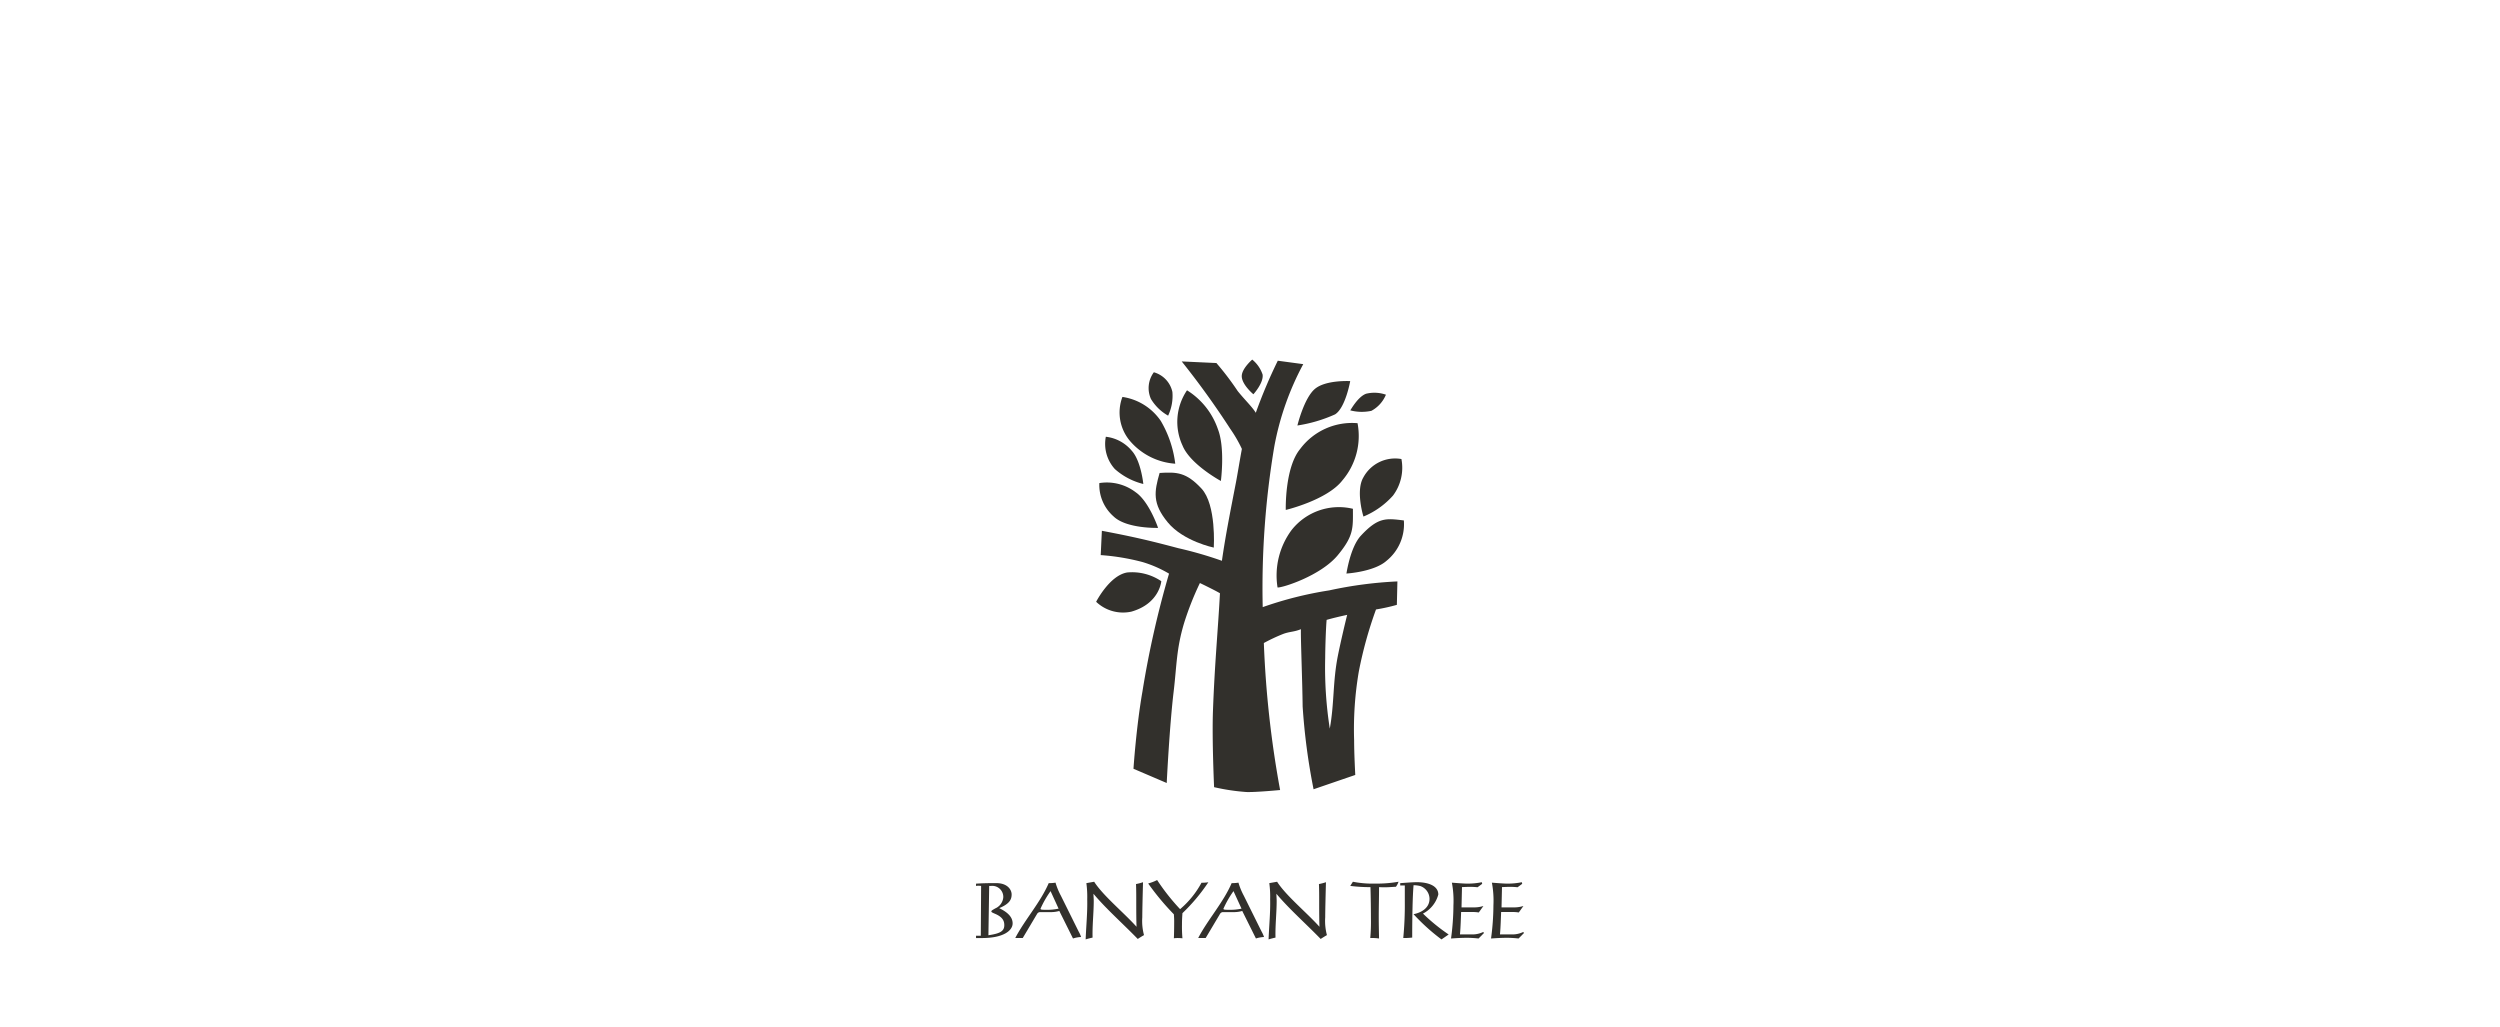 <?xml version="1.0" encoding="UTF-8"?>
<svg xmlns="http://www.w3.org/2000/svg" width="292" height="120" viewBox="0 0 292 120">
  <g id="Group_1435" data-name="Group 1435" transform="translate(18991 3276)">
    <g id="Rectangle_470" data-name="Rectangle 470" transform="translate(-18991 -3276)" fill="#fff" stroke="#707070" stroke-width="1" opacity="0">
      <rect width="292" height="120" stroke="none"></rect>
      <rect x="0.5" y="0.5" width="291" height="119" fill="none"></rect>
    </g>
    <g id="layer1" transform="translate(-19001.205 -3495.396)">
      <g id="g3306" transform="translate(124.205 261.396)">
        <g id="g3033" transform="translate(14.029 24.815)">
          <path id="path3035" d="M0-25.375S1.568-28.459,3.631-28.8a6.1,6.1,0,0,1,3.98,1.019s-.2,2.629-3.511,3.56A4.558,4.558,0,0,1,0-25.375" transform="translate(0 28.849)" fill="#32302c"></path>
        </g>
        <g id="g3037" transform="translate(23.511 3.587)">
          <path id="path3039" d="M-8.264,0A8.638,8.638,0,0,1-4.653,4.549c.855,2.2.345,6.043.345,6.043S-7.889,8.659-8.786,6.457A6.569,6.569,0,0,1-8.264,0" transform="translate(9.396)" fill="#32302c"></path>
        </g>
        <g id="g3041" transform="translate(20.981 13.199)">
          <path id="path3043" d="M-3.373-.317C-1.343-.45-.248-.387,1.514,1.5S2.955,8.4,2.955,8.4-.591,7.669-2.417,5.457-4,1.878-3.373-.317" transform="translate(3.834 0.36)" fill="#32302c"></path>
        </g>
        <g id="g3045" transform="translate(15.094 9.013)">
          <path id="path3047" d="M-.492,0A4.623,4.623,0,0,1,2.54,1.639C3.619,2.822,3.887,5.517,3.887,5.517A7.808,7.808,0,0,1,.562,3.771,4.373,4.373,0,0,1-.492,0" transform="translate(0.559)" fill="#32302c"></path>
        </g>
        <g id="g3049" transform="translate(16.788 4.361)">
          <path id="path3051" d="M-2.3,0a5.143,5.143,0,0,0,.962,5.234A7.642,7.642,0,0,0,3.87,7.8a12.926,12.926,0,0,0-1.691-5A6.584,6.584,0,0,0-2.3,0" transform="translate(2.611)" fill="#32302c"></path>
        </g>
        <g id="g3053" transform="translate(14.403 14.37)">
          <path id="path3055" d="M0-.4A5.562,5.562,0,0,1,4.251.676C5.825,1.767,6.862,4.834,6.862,4.834s-3.7.114-5.205-1.345A4.892,4.892,0,0,1,0-.4" transform="translate(0 0.454)" fill="#32302c"></path>
        </g>
        <g id="g3057" transform="translate(20.161 1.481)">
          <path id="path3059" d="M-4.445,0A3.059,3.059,0,0,1-2.279,2.3a5.381,5.381,0,0,1-.5,2.767A5.473,5.473,0,0,1-4.784,3.118,3.1,3.1,0,0,1-4.445,0" transform="translate(5.054)" fill="#32302c"></path>
        </g>
        <g id="g3061" transform="translate(31.037)">
          <path id="path3063" d="M-8.942,0A3.814,3.814,0,0,1-7.731,1.751c.133.981-1.077,2.3-1.077,2.3s-1.406-1.17-1.357-2.166C-10.123,1.01-8.942,0-8.942,0" transform="translate(10.167)" fill="#32302c"></path>
        </g>
        <g id="g3065" transform="translate(37.536 2.505)">
          <path id="path3067" d="M0-37.934a16.9,16.9,0,0,0,4.4-1.3C5.619-40,6.168-43.118,6.168-43.118s-2.815-.162-4.1.891S0-37.934,0-37.934" transform="translate(0 43.127)" fill="#32302c"></path>
        </g>
        <g id="g3069" transform="translate(36.176 7.421)">
          <path id="path3071" d="M-61.249-.06a8,8,0,0,1-1.765,6.674c-1.777,2.307-6.618,3.459-6.618,3.459s-.135-4.907,1.672-7.11A7.562,7.562,0,0,1-61.249-.06" transform="translate(69.634 0.068)" fill="#32302c"></path>
        </g>
        <g id="g3073" transform="translate(43.709 3.857)">
          <path id="path3075" d="M0-15.13a5.273,5.273,0,0,0,2.472.055,3.779,3.779,0,0,0,1.695-1.883,4.079,4.079,0,0,0-2.314-.113C.869-16.715.031-15.129,0-15.13" transform="translate(0 17.202)" fill="#32302c"></path>
        </g>
        <g id="g3077" transform="translate(35.116 17.257)">
          <path id="path3079" d="M-.741-68.381c.562.051,5.06-1.376,7.043-3.781,1.9-2.3,1.76-3.191,1.761-5.41A7.029,7.029,0,0,0,.9-75.089,8.916,8.916,0,0,0-.741-68.381" transform="translate(0.842 77.742)" fill="#32302c"></path>
        </g>
        <g id="g3081" transform="translate(43.262 18.648)">
          <path id="path3083" d="M0-46.318c0,.063.431-3.069,1.688-4.42,2.046-2.2,2.956-2.027,5.02-1.782A5.483,5.483,0,0,1,4.676-47.8C3.244-46.527.063-46.315,0-46.318" transform="translate(0 52.659)" fill="#32302c"></path>
        </g>
        <g id="g3085" transform="translate(14.553 0.135)">
          <path id="path3087" d="M-210.35-216.81c-.834.178-1.659.374-2.4.586-.076.81-.157,2.945-.169,4.467a46.507,46.507,0,0,0,.538,8.237c.539-2.974.337-5.436.943-8.507.3-1.511.876-3.96,1.089-4.783m-9.875-.9a43.13,43.13,0,0,1,7.777-1.959,47.464,47.464,0,0,1,7.964-1.047l-.064,2.737a22.115,22.115,0,0,1-2.436.539A47.688,47.688,0,0,0-209-210.142a40.137,40.137,0,0,0-.538,7.979c0,1.582.134,4.051.134,4.051l-4.871,1.671a73.925,73.925,0,0,1-1.277-9.681c-.028-2.965-.24-7.975-.2-9.014-.808.327-1.258.265-2.031.538a20.273,20.273,0,0,0-2.3,1.077,119.319,119.319,0,0,0,1.9,17.17s-2.818.272-3.939.233a24.478,24.478,0,0,1-3.772-.567s-.252-5.489-.134-8.858c.2-5.582.607-9.721.819-13.793-.687-.4-2.342-1.193-2.342-1.193a34.768,34.768,0,0,0-1.855,4.706c-.9,3.017-.84,4.853-1.212,7.979-.494,4.146-.809,10.673-.809,10.673l-3.883-1.663s.316-4.84,1.045-9.01a112.4,112.4,0,0,1,3.108-13.781,13.811,13.811,0,0,0-3.108-1.357,26.15,26.15,0,0,0-4.871-.808l.134-2.84c3.506.665,5.474,1.113,8.922,2.031a45.538,45.538,0,0,1,5.1,1.474c.4-2.823.927-5.479,1.637-9.143.181-.931.411-2.4.695-3.924a15.509,15.509,0,0,0-1.35-2.334,97.123,97.123,0,0,0-5.678-7.885l4.051.187a33,33,0,0,1,2.486,3.271c.805,1.007,1.7,1.85,2.115,2.541a59.258,59.258,0,0,1,2.57-6.082l2.974.4a32.847,32.847,0,0,0-3.378,9.6,99.671,99.671,0,0,0-1.357,18.786" transform="translate(239.147 246.491)" fill="#32302c"></path>
        </g>
        <g id="g3089" transform="translate(44.836 11.565)">
          <path id="path3091" d="M-3.1-49.435c-.028-.025-.923-3.019-.025-4.552a4.214,4.214,0,0,1,4.455-2.165,5.411,5.411,0,0,1-.983,4.267A9.487,9.487,0,0,1-3.1-49.435" transform="translate(3.52 56.202)" fill="#32302c"></path>
        </g>
        <g id="g3093" transform="translate(0 61.149)">
          <path id="path3095" d="M-30.392-9.74c0-.576-.5-1.333-1.792-1.333-.675,0-1.476,0-2.368.063v.271a1.063,1.063,0,0,1,.278-.026,2.139,2.139,0,0,1,.316.018l-.036,5.818h-.558v.27h.7c2.53,0,3.575-.882,3.575-1.711,0-.864-.793-1.4-1.567-1.782,1.116-.469,1.45-.937,1.45-1.585m-.972.288a1.545,1.545,0,0,1-.928,1.323c-.379.217-.459.261-.468.361-.01.08.144.153.44.278.937.4,1.072.883,1.072,1.333,0,.72-.541.972-1.855,1.17l.09-5.764h.233a1.29,1.29,0,0,1,1.415,1.3" transform="translate(34.552 11.073)" fill="#32302c"></path>
        </g>
        <g id="g3097" transform="translate(4.583 61.096)">
          <path id="path3099" d="M-56.184-46.38a3.81,3.81,0,0,0-.3-.666L-58.543-51.2a7.925,7.925,0,0,1-.631-1.532,4.256,4.256,0,0,1-.793.054c-.955,2.234-2.81,4.3-3.908,6.412H-63l1.675-2.818a.409.409,0,0,1,.37-.207h1.162a3.384,3.384,0,0,0,1.062-.135l1.6,3.215a3.643,3.643,0,0,1,.946-.171m-2.63-3.314a6.233,6.233,0,0,1-1.494.134c-.361,0-.622,0-.622-.117a11.551,11.551,0,0,1,1.18-2.062Z" transform="translate(63.875 52.729)" fill="#32302c"></path>
        </g>
        <g id="g3101" transform="translate(12.799 60.988)">
          <path id="path3103" d="M-.66-1.182.25-1.344C1.295.286,3.673,2.222,5.2,3.916c-.026-.549-.035-1.468-.035-3.062,0-.577,0-1.315-.028-1.928a6.345,6.345,0,0,0,.819-.216C5.914.223,5.87,2.06,5.87,2.808a6.359,6.359,0,0,0,.2,2.08c-.253.144-.5.3-.73.45C3.574,3.519,1.646,1.826.169.061.169.331.2.61.2.908c0,1.36-.179,2.9-.135,4.268-.216.054-.549.127-.81.217C-.687,3.825-.524,2.267-.561.7a11.776,11.776,0,0,0-.1-1.883" transform="translate(0.75 1.344)" fill="#32302c"></path>
        </g>
        <g id="g3105" transform="translate(20.104 60.79)">
          <path id="path3107" d="M-25.591-49.468a3.787,3.787,0,0,0-.5.028c.018-.252.036-1.126.036-1.811a9.519,9.519,0,0,0-.036-.99,30.057,30.057,0,0,1-3-3.6,5.342,5.342,0,0,0,1.045-.4,24.969,24.969,0,0,0,2.684,3.4,10.641,10.641,0,0,0,2.5-3.089,4.146,4.146,0,0,0,.8-.054,21.141,21.141,0,0,1-3.027,3.611c-.036.558-.054.81-.054,1.36a15.134,15.134,0,0,0,.054,1.577,3.7,3.7,0,0,0-.5-.028" transform="translate(29.094 56.24)" fill="#32302c"></path>
        </g>
        <g id="g3109" transform="translate(25.949 61.096)">
          <path id="path3111" d="M-56.184-46.38a3.81,3.81,0,0,0-.3-.666L-58.543-51.2a7.925,7.925,0,0,1-.631-1.532,4.256,4.256,0,0,1-.793.054c-.955,2.234-2.81,4.3-3.908,6.412H-63l1.675-2.818a.408.408,0,0,1,.369-.207h1.163a3.384,3.384,0,0,0,1.062-.135l1.6,3.215a3.643,3.643,0,0,1,.946-.171m-2.63-3.314a6.233,6.233,0,0,1-1.494.134c-.361,0-.622,0-.622-.117a11.551,11.551,0,0,1,1.18-2.062Z" transform="translate(63.875 52.729)" fill="#32302c"></path>
        </g>
        <g id="g3113" transform="translate(34.165 60.988)">
          <path id="path3115" d="M-.66-1.182.25-1.344C1.295.286,3.673,2.222,5.2,3.916c-.026-.549-.035-1.468-.035-3.062,0-.577,0-1.315-.028-1.928a6.345,6.345,0,0,0,.819-.216C5.915.223,5.87,2.06,5.87,2.808a6.359,6.359,0,0,0,.2,2.08c-.252.144-.5.3-.73.45C3.574,3.519,1.646,1.826.169.061.169.331.2.61.2.908c0,1.36-.179,2.9-.135,4.268-.216.054-.548.127-.81.217C-.687,3.825-.524,2.267-.561.7a11.776,11.776,0,0,0-.1-1.883" transform="translate(0.75 1.344)" fill="#32302c"></path>
        </g>
        <g id="g3117" transform="translate(43.711 60.987)">
          <path id="path3119" d="M0-3.555l.306-.487a11.8,11.8,0,0,0,2.6.217,14.528,14.528,0,0,0,2.729-.217,2,2,0,0,1-.3.586c-.379.018-.874.063-1.325.063-.233,0-.459-.009-.648-.018,0,1.189-.035,2.368-.035,3.458,0,.918.018,1.549.035,2.54a5.523,5.523,0,0,0-1.026-.054A21.068,21.068,0,0,0,2.413.228c0-.847-.018-2.522-.054-3.639A18.337,18.337,0,0,1,0-3.555" transform="translate(0 4.042)" fill="#32302c"></path>
        </g>
        <g id="g3121" transform="translate(49.546 61.042)">
          <path id="path3123" d="M0-2.758v-.27c.306-.01,1.278-.108,1.954-.108,1.325,0,2.495.423,2.495,1.44A3.535,3.535,0,0,1,2.657.53a21.761,21.761,0,0,0,3,2.441l-.838.576A23.247,23.247,0,0,1,1.558.6c.855-.171,1.874-.694,1.864-1.81A1.6,1.6,0,0,0,2.351-2.685a3.48,3.48,0,0,0-.793-.1C1.441-1.478,1.4,1.1,1.4,3.331a8.336,8.336,0,0,1-1.045.054,40.2,40.2,0,0,0,.181-4.2V-2.758Z" transform="translate(0 3.135)" fill="#32302c"></path>
        </g>
        <g id="g3125" transform="translate(55.481 61.041)">
          <path id="path3127" d="M-28.092-43.356l-.63.64a12.32,12.32,0,0,0-1.333-.082c-.657,0-1.379.045-1.883.082a29.672,29.672,0,0,0,.28-3.882,11.373,11.373,0,0,0-.181-2.639c.73.054,1.387.109,1.775.109a8.1,8.1,0,0,0,1.72-.163l.045.189-.541.4a8.34,8.34,0,0,0-.982-.045c-.216,0-.585.018-.837.028l-.054,2.368h1.332a3.668,3.668,0,0,0,1.225-.162l-.541.756a5.1,5.1,0,0,0-.9-.054h-1.162c-.036.81-.054,1.728-.135,2.612h1.234a2.934,2.934,0,0,0,1.485-.28Z" transform="translate(31.938 49.292)" fill="#32302c"></path>
        </g>
        <g id="g3129" transform="translate(60.154 61.041)">
          <path id="path3131" d="M-28.092-43.356l-.631.64a12.273,12.273,0,0,0-1.332-.082c-.657,0-1.379.045-1.883.082a29.684,29.684,0,0,0,.278-3.882,11.378,11.378,0,0,0-.179-2.639c.73.054,1.387.109,1.774.109a8.109,8.109,0,0,0,1.721-.163l.045.189-.541.4a8.34,8.34,0,0,0-.982-.045c-.216,0-.585.018-.837.028l-.054,2.368h1.332a3.674,3.674,0,0,0,1.225-.162l-.541.756a5.105,5.105,0,0,0-.9-.054h-1.162c-.036.81-.055,1.728-.135,2.612h1.234a2.934,2.934,0,0,0,1.485-.28Z" transform="translate(31.938 49.292)" fill="#32302c"></path>
        </g>
      </g>
    </g>
  </g>
</svg>
